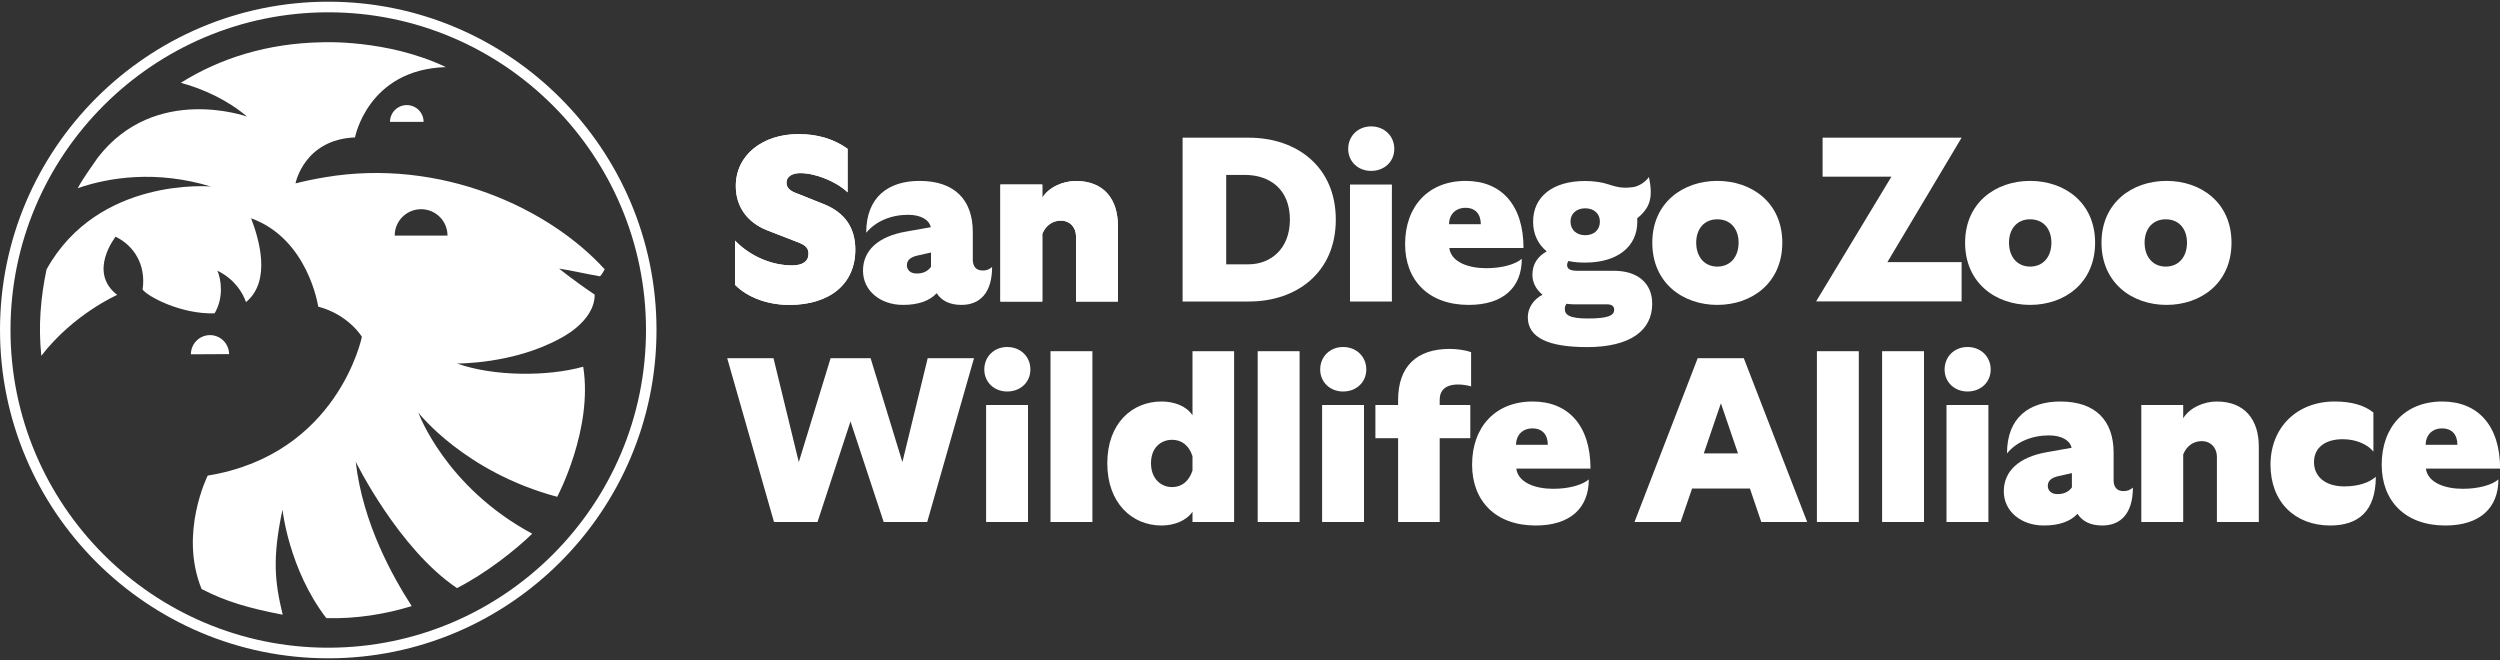 <?xml version="1.0" encoding="utf-8"?>
<!-- Generator: Adobe Illustrator 25.2.0, SVG Export Plug-In . SVG Version: 6.00 Build 0)  -->
<svg version="1.1" id="Layer_1" xmlns="http://www.w3.org/2000/svg" xmlns:xlink="http://www.w3.org/1999/xlink" x="0px" y="0px"
	 viewBox="0 0 250 66" style="enable-background:new 0 0 250 66;" xml:space="preserve">
<rect x="0" y="0" width="250" height="66" fill="#333333" stroke="none"/>
<style type="text/css">
	.st0{clip-path:url(#SVGID_2_);}
	.st1{clip-path:url(#SVGID_4_);fill:#FFFFFF;}
</style>
<g id="SDZWA_Rev_1_">
	<g>
		<defs>
			<rect id="SVGID_1_" y="0.17" width="250" height="65.65"/>
		</defs>
		<clipPath id="SVGID_2_">
			<use xlink:href="#SVGID_1_"  style="overflow:visible;"/>
		</clipPath>
		<g class="st0">
			<defs>
				<rect id="SVGID_3_" y="0.17" width="250" height="65.65"/>
			</defs>
			<clipPath id="SVGID_4_">
				<use xlink:href="#SVGID_3_"  style="overflow:visible;"/>
			</clipPath>
			<path class="st1" d="M73.5,28.48v-4.42c1.47,1.52,3.6,2.48,5.71,2.48c1.08,0,1.64-0.42,1.64-1.17c0-0.56-0.3-0.87-1.12-1.17
				l-2.97-1.15c-2.06-0.8-3.18-2.41-3.18-4.45c0-3.09,2.67-5.19,6.27-5.19c1.92,0,3.53,0.49,4.91,1.47v4.35
				c-1.15-1.1-3.23-1.92-4.73-1.92c-0.84,0-1.38,0.37-1.38,0.94c0,0.51,0.3,0.82,1.01,1.08l2.76,1.1c2.01,0.82,3.11,2.29,3.11,4.54
				c0,3.44-2.57,5.52-6.6,5.52C76.8,30.49,74.78,29.77,73.5,28.48"/>
			<path class="st1" d="M99.21,26.7c0,2.55-1.19,3.79-3.06,3.79c-1.15,0-1.99-0.4-2.48-1.17c-0.7,0.75-1.8,1.17-3.37,1.17
				c-2.25,0-4-1.4-4-3.42s1.5-3.42,4.3-3.91l2.48-0.44c-0.16-0.73-0.98-1.24-2.27-1.24c-1.68,0-3.23,0.63-4.19,1.8
				c0-3.63,2.27-5.19,5.33-5.19c3.51,0,5.33,1.89,5.33,5.12v2.76c0,0.61,0.28,1.08,0.98,1.08C98.62,27.06,98.9,26.96,99.21,26.7
				 M93.1,26.68v-1.43l-1.33,0.3c-0.75,0.16-1.08,0.49-1.08,0.98c0,0.44,0.33,0.82,0.96,0.82C92.26,27.36,92.77,27.15,93.1,26.68"/>
			<path class="st1" d="M111.79,22.59v7.56h-4.19v-6.5c0-0.96-0.66-1.59-1.5-1.59c-0.87,0-1.54,0.51-1.87,1.33v6.76h-4.19v-11.7
				h4.19v1.33c0.63-1.05,2.06-1.68,3.35-1.68C110.41,18.1,111.79,19.94,111.79,22.59"/>
			<path class="st1" d="M133.58,21.96c0,5.29-3.91,8.19-8.68,8.19h-6.64V13.77h6.64C129.67,13.77,133.58,16.67,133.58,21.96
				 M128.99,21.96c0-3.02-1.99-4.47-4.52-4.47h-1.85v8.94h2.27C127,26.42,128.99,24.95,128.99,21.96"/>
			<path class="st1" d="M134.82,14.89c0-1.29,0.98-2.25,2.29-2.25c1.33,0,2.32,0.96,2.32,2.25c0,1.26-0.98,2.2-2.32,2.2
				C135.8,17.09,134.82,16.15,134.82,14.89 M135,18.45h4.19v11.7H135V18.45z"/>
			<path class="st1" d="M148.62,26.82c1.61,0,2.95-0.4,3.56-0.94c0,2.83-1.82,4.61-5.31,4.61c-4.02,0-6.36-2.46-6.36-6.08
				c0-3.77,2.32-6.32,6.06-6.32c3.56,0,5.78,2.41,5.78,6.71h-7.42C145.11,26.21,146.84,26.82,148.62,26.82 M144.9,22.42h3.18
				c0-0.98-0.51-1.64-1.54-1.64C145.55,20.79,144.92,21.44,144.9,22.42"/>
			<path class="st1" d="M165.23,24.27c0-4,3.06-6.18,6.5-6.18c3.46,0,6.5,2.18,6.5,6.18c0,4.02-3.04,6.22-6.5,6.22
				C168.29,30.49,165.23,28.3,165.23,24.27 M173.86,24.27c0-1.4-0.82-2.34-2.13-2.34c-1.29,0-2.11,0.94-2.11,2.34
				c0,1.4,0.82,2.39,2.11,2.39C173.04,26.66,173.86,25.68,173.86,24.27"/>
			<polygon class="st1" points="196.16,26.21 196.16,30.14 181.61,30.14 189.14,17.67 182.26,17.67 182.26,13.77 196.16,13.77 
				188.74,26.21 			"/>
			<path class="st1" d="M196.51,24.27c0-4,3.06-6.18,6.5-6.18c3.46,0,6.5,2.18,6.5,6.18c0,4.02-3.04,6.22-6.5,6.22
				C199.57,30.49,196.51,28.3,196.51,24.27 M205.14,24.27c0-1.4-0.82-2.34-2.13-2.34c-1.29,0-2.11,0.94-2.11,2.34
				c0,1.4,0.82,2.39,2.11,2.39C204.32,26.66,205.14,25.68,205.14,24.27"/>
			<path class="st1" d="M210.15,24.27c0-4,3.06-6.18,6.5-6.18c3.46,0,6.5,2.18,6.5,6.18c0,4.02-3.04,6.22-6.5,6.22
				C213.22,30.49,210.15,28.3,210.15,24.27 M218.7,24.27c0-1.4-0.82-2.34-2.13-2.34c-1.29,0-2.11,0.94-2.11,2.34
				c0,1.4,0.82,2.39,2.11,2.39C217.88,26.66,218.7,25.68,218.7,24.27"/>
			<polygon class="st1" points="97.4,35.82 92.72,52.2 88.37,52.2 85.05,42.14 81.75,52.2 77.4,52.2 72.72,35.82 77.35,35.82 
				79.88,46.21 83.06,35.82 87.06,35.82 90.24,46.21 92.77,35.82 			"/>
			<path class="st1" d="M98.43,36.95c0-1.29,0.98-2.25,2.29-2.25c1.33,0,2.32,0.96,2.32,2.25c0,1.26-0.98,2.2-2.32,2.2
				C99.41,39.15,98.43,38.21,98.43,36.95 M98.61,40.5h4.19v11.7h-4.19V40.5z"/>
			<rect x="105.05" y="35.12" class="st1" width="4.19" height="17.08"/>
			<path class="st1" d="M123.41,35.12V52.2h-4.16v-1.03c-0.61,0.91-1.85,1.38-3.09,1.38c-2.97,0-5.43-2.25-5.43-6.22
				c0-3.98,2.46-6.18,5.43-6.18c1.24,0,2.48,0.44,3.09,1.38v-6.41H123.41z M119.25,47.05v-1.43c-0.35-1.08-1.08-1.64-2.04-1.64
				c-1.08,0-2.11,0.75-2.11,2.34c0,1.59,1.03,2.39,2.11,2.39C118.17,48.71,118.9,48.13,119.25,47.05"/>
			<rect x="125.77" y="35.12" class="st1" width="4.19" height="17.08"/>
			<path class="st1" d="M132.02,36.95c0-1.29,0.98-2.25,2.29-2.25c1.33,0,2.32,0.96,2.32,2.25c0,1.26-0.98,2.2-2.32,2.2
				C133,39.15,132.02,38.21,132.02,36.95 M132.21,40.5h4.19v11.7h-4.19V40.5z"/>
			<path class="st1" d="M143.97,39.96v0.54h3.06v3.32h-3.06v8.38h-4.16v-8.38h-2.27V40.5h2.27v-0.49c0-3.37,1.85-5.12,5.17-5.12
				c0.54,0,1.52,0.09,2.13,0.33v3.42c-0.37-0.12-0.91-0.19-1.26-0.19C144.51,38.44,143.97,39.07,143.97,39.96"/>
			<path class="st1" d="M155.32,48.88c1.61,0,2.95-0.4,3.56-0.94c0,2.83-1.82,4.61-5.31,4.61c-4.02,0-6.36-2.46-6.36-6.08
				c0-3.77,2.32-6.32,6.06-6.32c3.56,0,5.78,2.41,5.78,6.71h-7.42C151.81,48.27,153.54,48.88,155.32,48.88 M151.6,44.48h3.18
				c0-0.98-0.51-1.64-1.54-1.64C152.25,42.84,151.62,43.5,151.6,44.48"/>
			<path class="st1" d="M174.99,48.85h-5.78l-1.15,3.35h-4.61l6.32-16.38h4.61l6.34,16.38h-4.59L174.99,48.85z M173.8,45.34
				l-1.71-5.01l-1.71,5.01H173.8z"/>
			<rect x="181.69" y="35.12" class="st1" width="4.19" height="17.08"/>
			<rect x="188.21" y="35.12" class="st1" width="4.19" height="17.08"/>
			<path class="st1" d="M194.46,36.95c0-1.29,0.98-2.25,2.29-2.25c1.33,0,2.32,0.96,2.32,2.25c0,1.26-0.98,2.2-2.32,2.2
				C195.44,39.15,194.46,38.21,194.46,36.95 M194.65,40.5h4.19v11.7h-4.19V40.5z"/>
			<path class="st1" d="M213.29,48.76c0,2.55-1.19,3.79-3.06,3.79c-1.15,0-1.99-0.4-2.48-1.17c-0.7,0.75-1.8,1.17-3.37,1.17
				c-2.25,0-4-1.4-4-3.42c0-2.01,1.5-3.42,4.3-3.91l2.48-0.44c-0.16-0.73-0.98-1.24-2.27-1.24c-1.68,0-3.23,0.63-4.19,1.8
				c0-3.63,2.27-5.19,5.33-5.19c3.51,0,5.33,1.89,5.33,5.12v2.76c0,0.61,0.28,1.08,0.98,1.08
				C212.71,49.11,212.99,49.02,213.29,48.76 M207.19,48.74v-1.43l-1.33,0.3c-0.75,0.16-1.08,0.49-1.08,0.98
				c0,0.44,0.33,0.82,0.96,0.82C206.34,49.42,206.86,49.2,207.19,48.74"/>
			<path class="st1" d="M225.88,44.64v7.56h-4.19v-6.5c0-0.96-0.66-1.59-1.5-1.59c-0.87,0-1.54,0.51-1.87,1.33v6.76h-4.19V40.5h4.19
				v1.33c0.63-1.05,2.06-1.68,3.35-1.68C224.5,40.15,225.88,42,225.88,44.64"/>
			<path class="st1" d="M227.05,46.47c0-3.7,2.62-6.32,6.41-6.32c1.68,0,2.97,0.37,3.88,1.1v3.91c-0.56-0.7-1.71-1.24-3.06-1.24
				c-1.73,0-2.88,0.82-2.88,2.29c0,1.43,1.1,2.43,3.04,2.43c1.36,0,2.48-0.37,3.14-0.96c0,3.42-1.73,4.87-4.56,4.87
				C229.51,52.55,227.05,50.21,227.05,46.47"/>
			<path class="st1" d="M246.28,48.88c1.61,0,2.95-0.4,3.56-0.94c0,2.83-1.82,4.61-5.31,4.61c-4.02,0-6.36-2.46-6.36-6.08
				c0-3.77,2.32-6.32,6.06-6.32c3.56,0,5.78,2.41,5.78,6.71h-7.42C242.77,48.27,244.5,48.88,246.28,48.88 M242.56,44.48h3.18
				c0-0.98-0.51-1.64-1.54-1.64C243.22,42.84,242.58,43.5,242.56,44.48"/>
			<path class="st1" d="M161.42,27.08h-3.7c-0.42,0-1.01-0.07-1.01-0.56c0-0.16,0.05-0.3,0.14-0.42c0.52,0.12,1.08,0.16,1.66,0.16
				c3.21,0,5.22-1.57,5.22-4.09c0-0.11,0-0.21-0.02-0.32c1.19-1.01,1.66-1.91,1.18-4.15c-0.25,0.39-0.95,0.95-1.63,1.02
				c-0.7,0.08-1.25,0.11-2.37-0.27c-0.68-0.23-1.5-0.35-2.39-0.35c-3.23,0-5.19,1.57-5.19,4.07c0,1.24,0.49,2.25,1.36,2.97
				c-0.89,0.49-1.43,1.26-1.43,2.34c0,0.77,0.37,1.47,1.01,1.99c-0.94,0.49-1.47,1.36-1.47,2.25c0,2.08,2.11,2.99,5.94,2.99
				c4.3,0,6.5-1.66,6.5-4.33C165.23,28.34,163.78,27.08,161.42,27.08 M158.52,20.83c0.91,0,1.47,0.56,1.47,1.33
				c0,0.8-0.56,1.36-1.47,1.36c-0.87,0-1.47-0.54-1.47-1.36C157.04,21.37,157.65,20.83,158.52,20.83 M158.8,31.85
				c-1.89,0-2.32-0.37-2.32-0.98c0-0.19,0.07-0.35,0.16-0.49c0.23,0.02,0.44,0.05,0.68,0.05h3.37c0.47,0,0.73,0.19,0.73,0.54
				C161.42,31.5,160.93,31.85,158.8,31.85"/>
			<path class="st1" d="M111.79,22.59v7.56h-4.19v-6.5c0-0.96-0.66-1.59-1.5-1.59c-0.87,0-1.54,0.51-1.87,1.33v6.76h-4.19v-11.7
				h4.19v1.33c0.63-1.05,2.06-1.68,3.35-1.68C110.41,18.1,111.79,19.94,111.79,22.59"/>
			<path class="st1" d="M73.5,28.48v-4.42c1.47,1.52,3.6,2.48,5.71,2.48c1.08,0,1.64-0.42,1.64-1.17c0-0.56-0.3-0.87-1.12-1.17
				l-2.97-1.15c-2.06-0.8-3.18-2.41-3.18-4.45c0-3.09,2.67-5.19,6.27-5.19c1.92,0,3.53,0.49,4.91,1.47v4.35
				c-1.15-1.1-3.23-1.92-4.73-1.92c-0.84,0-1.38,0.37-1.38,0.94c0,0.51,0.3,0.82,1.01,1.08l2.76,1.1c2.01,0.82,3.11,2.29,3.11,4.54
				c0,3.44-2.57,5.52-6.6,5.52C76.8,30.49,74.78,29.77,73.5,28.48"/>
			<path class="st1" d="M39,12.19c0-0.93,0.75-1.68,1.68-1.68c0.93,0,1.68,0.75,1.68,1.68H39z"/>
			<path class="st1" d="M39.47,23.56c0-1.46,1.18-2.64,2.64-2.64c1.46,0,2.64,1.18,2.64,2.64H39.47z M60.47,26.93
				c-5.53-6.09-16.37-11.17-28-9.2c-1.17,0.2-2.06,0.39-2.92,0.61c0,0,0.84-4.39,5.95-4.6c0,0,1.28-6.8,9.09-7.03
				c-5.92-2.82-12.44-2.48-12.44-2.48c-5.38,0.1-10.11,1.57-14.07,4.05c2.3,0.62,4.78,1.79,6.62,3.38c0,0-9.19-3.31-14.92,4.1
				c-0.5,0.75-1.35,1.86-2.01,3.06c3.13-1.09,7.88-1.82,13.31-0.17c0,0-11.27-1.01-16.43,8.3c-0.58,2.84-0.83,5.55-0.52,8.63
				c3.21-4.17,7.59-6.09,7.59-6.09c-2.97-2.29-0.16-5.82-0.16-5.82c1.78,0.86,3.07,2.75,2.7,5.28c0.41,0.63,3.79,2.5,7.2,2.38
				c0.95-1.59,0.64-3.45,0.28-4.26v0c1.78,0.87,2.55,2.26,2.86,3.14c2.58-2.13,1.28-6.37,0.51-8.38c5.73,2.06,6.71,8.83,6.71,8.83
				c3.05,0.81,4.37,3.02,4.37,3.02s-2.37,11.75-15.42,13.88c0,0-2.89,5.76-0.61,11.34c2.39,1.25,4.77,1.93,8.11,2.57
				c-0.8-3.3-1.05-5.66-0.02-10.51c0,0,0.62,5.95,4.38,10.85c2.95,0.09,5.91-0.39,8.54-1.2c-1.85-2.88-4.88-8.19-5.6-14.44
				c0,0,4.27,8.7,10.13,12.64c2.96-1.52,5.88-3.84,7.52-5.44c-8.71-4.68-11.38-12.1-11.38-12.1s4.6,5.93,13.88,8.41
				c0,0,3.6-6.76,2.6-13.01c-3.54,1-8.99,0.98-12.61-0.32c0,0,5.6,0.06,10.23-2.47c0,0,3.53-1.66,3.53-4.42
				c-2.05-1.37-3.56-2.6-3.56-2.6c1.43,0.22,2.67,0.53,4.09,0.77C60.15,27.51,60.38,27.09,60.47,26.93"/>
			<path class="st1" d="M19.09,35.43c0-1.06,0.85-1.91,1.9-1.92c1.06,0,1.91,0.85,1.92,1.9L19.09,35.43z"/>
			<path class="st1" d="M32.83,65.83C14.73,65.83,0,51.1,0,33S14.73,0.17,32.83,0.17S65.65,14.9,65.65,33S50.93,65.83,32.83,65.83
				 M32.83,1.23C15.31,1.23,1.05,15.48,1.05,33s14.25,31.77,31.77,31.77S64.6,50.52,64.6,33S50.35,1.23,32.83,1.23"/>
		</g>
	</g>
</g>
</svg>
